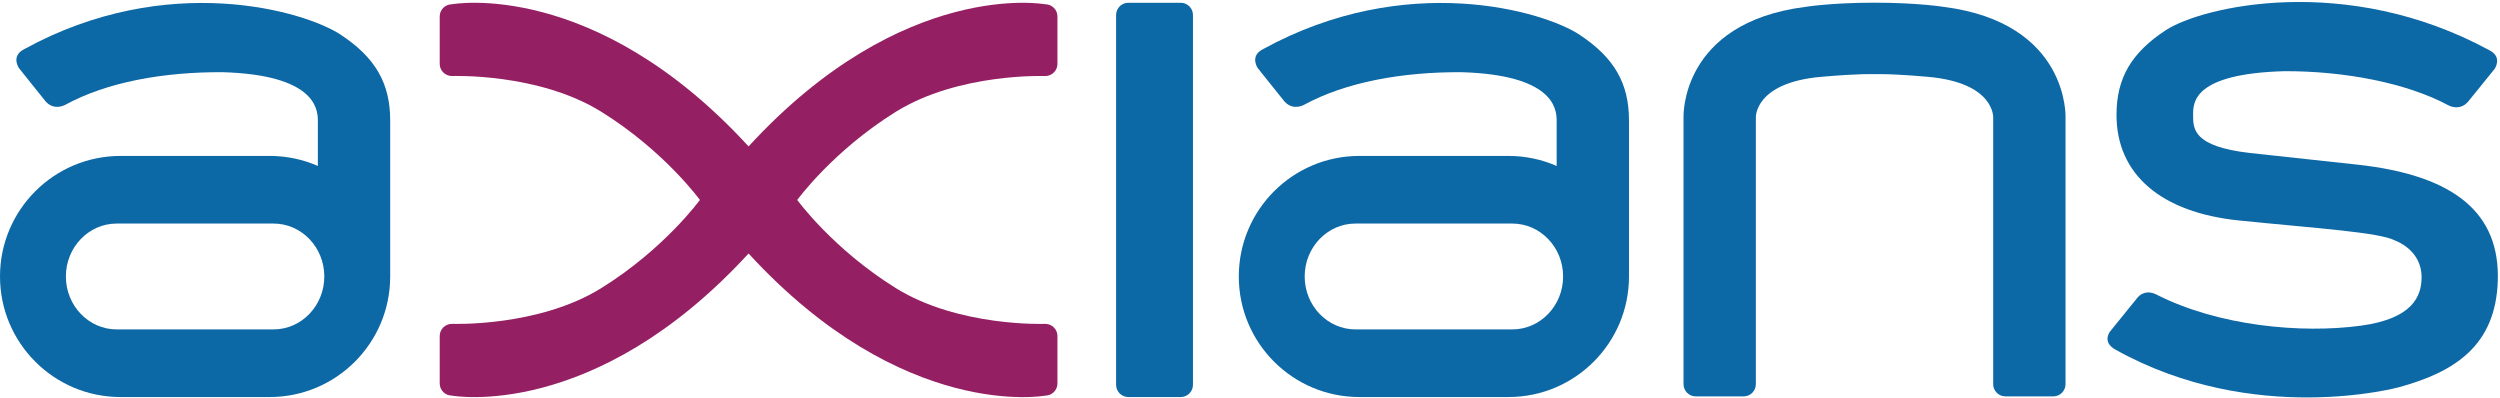 <?xml version="1.0" encoding="UTF-8" standalone="no"?><!DOCTYPE svg PUBLIC "-//W3C//DTD SVG 1.1//EN" "http://www.w3.org/Graphics/SVG/1.1/DTD/svg11.dtd"><svg width="100%" height="100%" viewBox="0 0 3250 517" version="1.1" xmlns="http://www.w3.org/2000/svg" xmlns:xlink="http://www.w3.org/1999/xlink" xml:space="preserve" xmlns:serif="http://www.serif.com/" style="fill-rule:evenodd;clip-rule:evenodd;stroke-linejoin:round;stroke-miterlimit:2;"><g><path d="M2750.08,454.504c-18.471,-10.321 -6.512,-24.166 -6.512,-24.166l34.887,-43.075c7.521,-9.096 17.633,-8.138 24.992,-4.313c80.321,40.854 188.004,50.954 265.55,40.458c67.312,-9.104 79.062,-38.07 79.062,-63.145c0,-35.726 -34.162,-47.434 -34.162,-47.434c-20.442,-10.962 -102.275,-15.912 -203.279,-26.229c-101.004,-10.313 -159.159,-59.696 -159.159,-137.217c0,-48.062 19.467,-80.816 63.863,-110.025c46.633,-30.679 234.541,-75.458 421.141,26.109c17.242,8.829 6.517,24.15 6.517,24.15l-34.883,43.075c-7.842,8.654 -17.867,7.775 -25,4.321c-54.625,-29.484 -136.504,-44.813 -213.717,-44.471c-118.258,3.446 -118.358,40.541 -118.358,56.841c-0,18.234 -0,40.925 73.433,49.446l139.213,15.104c130.329,14.055 185.933,65.117 183.462,150.609c-2.475,85.495 -56.987,119.308 -128.517,138.854c0,-0 -188.541,51.671 -368.533,-48.892Z" style="fill:#0d68a6;fill-rule:nonzero;"/><path d="M1534.93,516.15l-68.083,0c-8.8,0 -15.929,-7.129 -15.929,-15.929l-0,-480.688c-0,-8.795 7.129,-15.929 15.929,-15.929l68.083,0c8.796,0 15.929,7.134 15.929,15.929l0,480.688c0,8.8 -7.133,15.929 -15.929,15.929Z" style="fill:#0d68a6;fill-rule:nonzero;"/><path d="M973.137,329.533c201.059,218.959 385.6,184.796 385.6,184.796c8.796,0 15.93,-7.079 15.93,-15.808l-0,-61.692c-0,-8.729 -7.134,-15.808 -15.93,-15.808c0,-0 -112.42,4.416 -194.341,-46.575c-81.671,-50.838 -127.696,-114.113 -127.979,-114.504c0.283,-0.392 46.308,-63.667 127.979,-114.505c81.921,-50.995 194.341,-46.579 194.341,-46.579c8.796,0 15.93,-7.075 15.93,-15.808l-0,-61.688c-0,-8.733 -7.134,-15.808 -15.93,-15.808c0,0 -184.529,-34.162 -385.583,184.779c-201.062,-218.962 -385.604,-184.795 -385.604,-184.795c-8.796,-0 -15.929,7.075 -15.929,15.804l-0,61.691c-0,8.73 7.133,15.809 15.929,15.809c-0,-0 112.421,-4.417 194.342,46.579c81.671,50.833 127.695,114.112 127.979,114.504c-0.284,0.387 -46.308,63.667 -127.979,114.504c-81.921,50.992 -194.342,46.575 -194.342,46.575c-8.796,0 -15.929,7.075 -15.929,15.808l-0,61.692c-0,8.729 7.133,15.804 15.929,15.804c-0,0 184.529,34.163 385.587,-184.775Z" style="fill:#951f63;fill-rule:nonzero;"/><path d="M1966.08,428.217l-203.987,-0c-36.404,-0 -66.009,-30.863 -66.009,-68.817c0,-37.904 29.605,-68.771 66.009,-68.771l203.987,0c36.363,0 65.967,30.867 65.967,68.771c-0,37.954 -29.604,68.817 -65.967,68.817Zm87.734,-382.813c-46.625,-31 -225.684,-83.971 -412.267,18.696c-17.25,8.917 -6.5,24.417 -6.5,24.417l34.875,43.541c7.833,8.75 17.879,7.875 25,4.375c54.629,-29.791 127.642,-42.929 204.85,-42.595c118.254,3.5 123.875,46.316 123.875,62.774l-0,59.126c-19.163,-8.376 -40.375,-13.042 -62.667,-13.042l-193.791,-0c-86.584,-0 -156.75,70.166 -156.75,156.708c-0,43.292 17.541,82.496 45.916,110.829c28.338,28.375 67.542,45.917 110.834,45.917l193.791,0c86.542,0 156.708,-70.162 156.708,-156.746l0,-202.792c0,-48.583 -19.454,-81.708 -63.874,-111.208Z" style="fill:#0d68a6;fill-rule:nonzero;"/><path d="M355.637,428.217l-203.987,-0c-36.4,-0 -66.008,-30.863 -66.008,-68.817c-0,-37.904 29.608,-68.771 66.008,-68.771l203.987,0c36.363,0 65.967,30.867 65.967,68.771c0,37.954 -29.604,68.817 -65.967,68.817Zm87.738,-382.813c-46.625,-31 -225.683,-83.971 -412.271,18.696c-17.246,8.917 -6.496,24.417 -6.496,24.417l34.875,43.541c7.834,8.75 17.875,7.875 25,4.375c54.625,-29.791 127.642,-42.929 204.85,-42.595c118.25,3.5 123.875,46.316 123.875,62.774l0,59.126c-19.166,-8.376 -40.375,-13.042 -62.666,-13.042l-193.792,-0c-86.583,-0 -156.75,70.166 -156.75,156.708c0,43.292 17.542,82.496 45.917,110.829c28.333,28.375 67.541,45.917 110.833,45.917l193.792,0c86.541,0 156.708,-70.162 156.708,-156.746l-0,-202.792c-0,-48.583 -19.458,-81.708 -63.875,-111.208Z" style="fill:#0d68a6;fill-rule:nonzero;"/><path d="M2436.88,3.496c56.354,-0 89.604,5.396 89.604,5.396c163.625,20.737 158.7,143.729 158.7,143.729l0,346.75c0,8.796 -7.133,15.929 -15.933,15.929l-62.175,-0c-8.8,-0 -15.934,-7.133 -15.934,-15.929l0,-346.75c0,-0 1.963,-45.129 -84.908,-52.754c-51.162,-4.492 -69.354,-3.45 -69.354,-3.45c-0,-0 -18.192,-1.042 -69.354,3.45c-86.871,7.625 -84.913,52.754 -84.913,52.754l0,346.75c0,8.796 -7.129,15.929 -15.929,15.929l-62.175,-0c-8.8,-0 -15.933,-7.133 -15.933,-15.929l-0,-346.75c-0,-0 -4.925,-122.992 158.7,-143.729c-0,-0 33.25,-5.396 89.604,-5.396Z" style="fill:#0d68a6;fill-rule:nonzero;"/></g></svg>